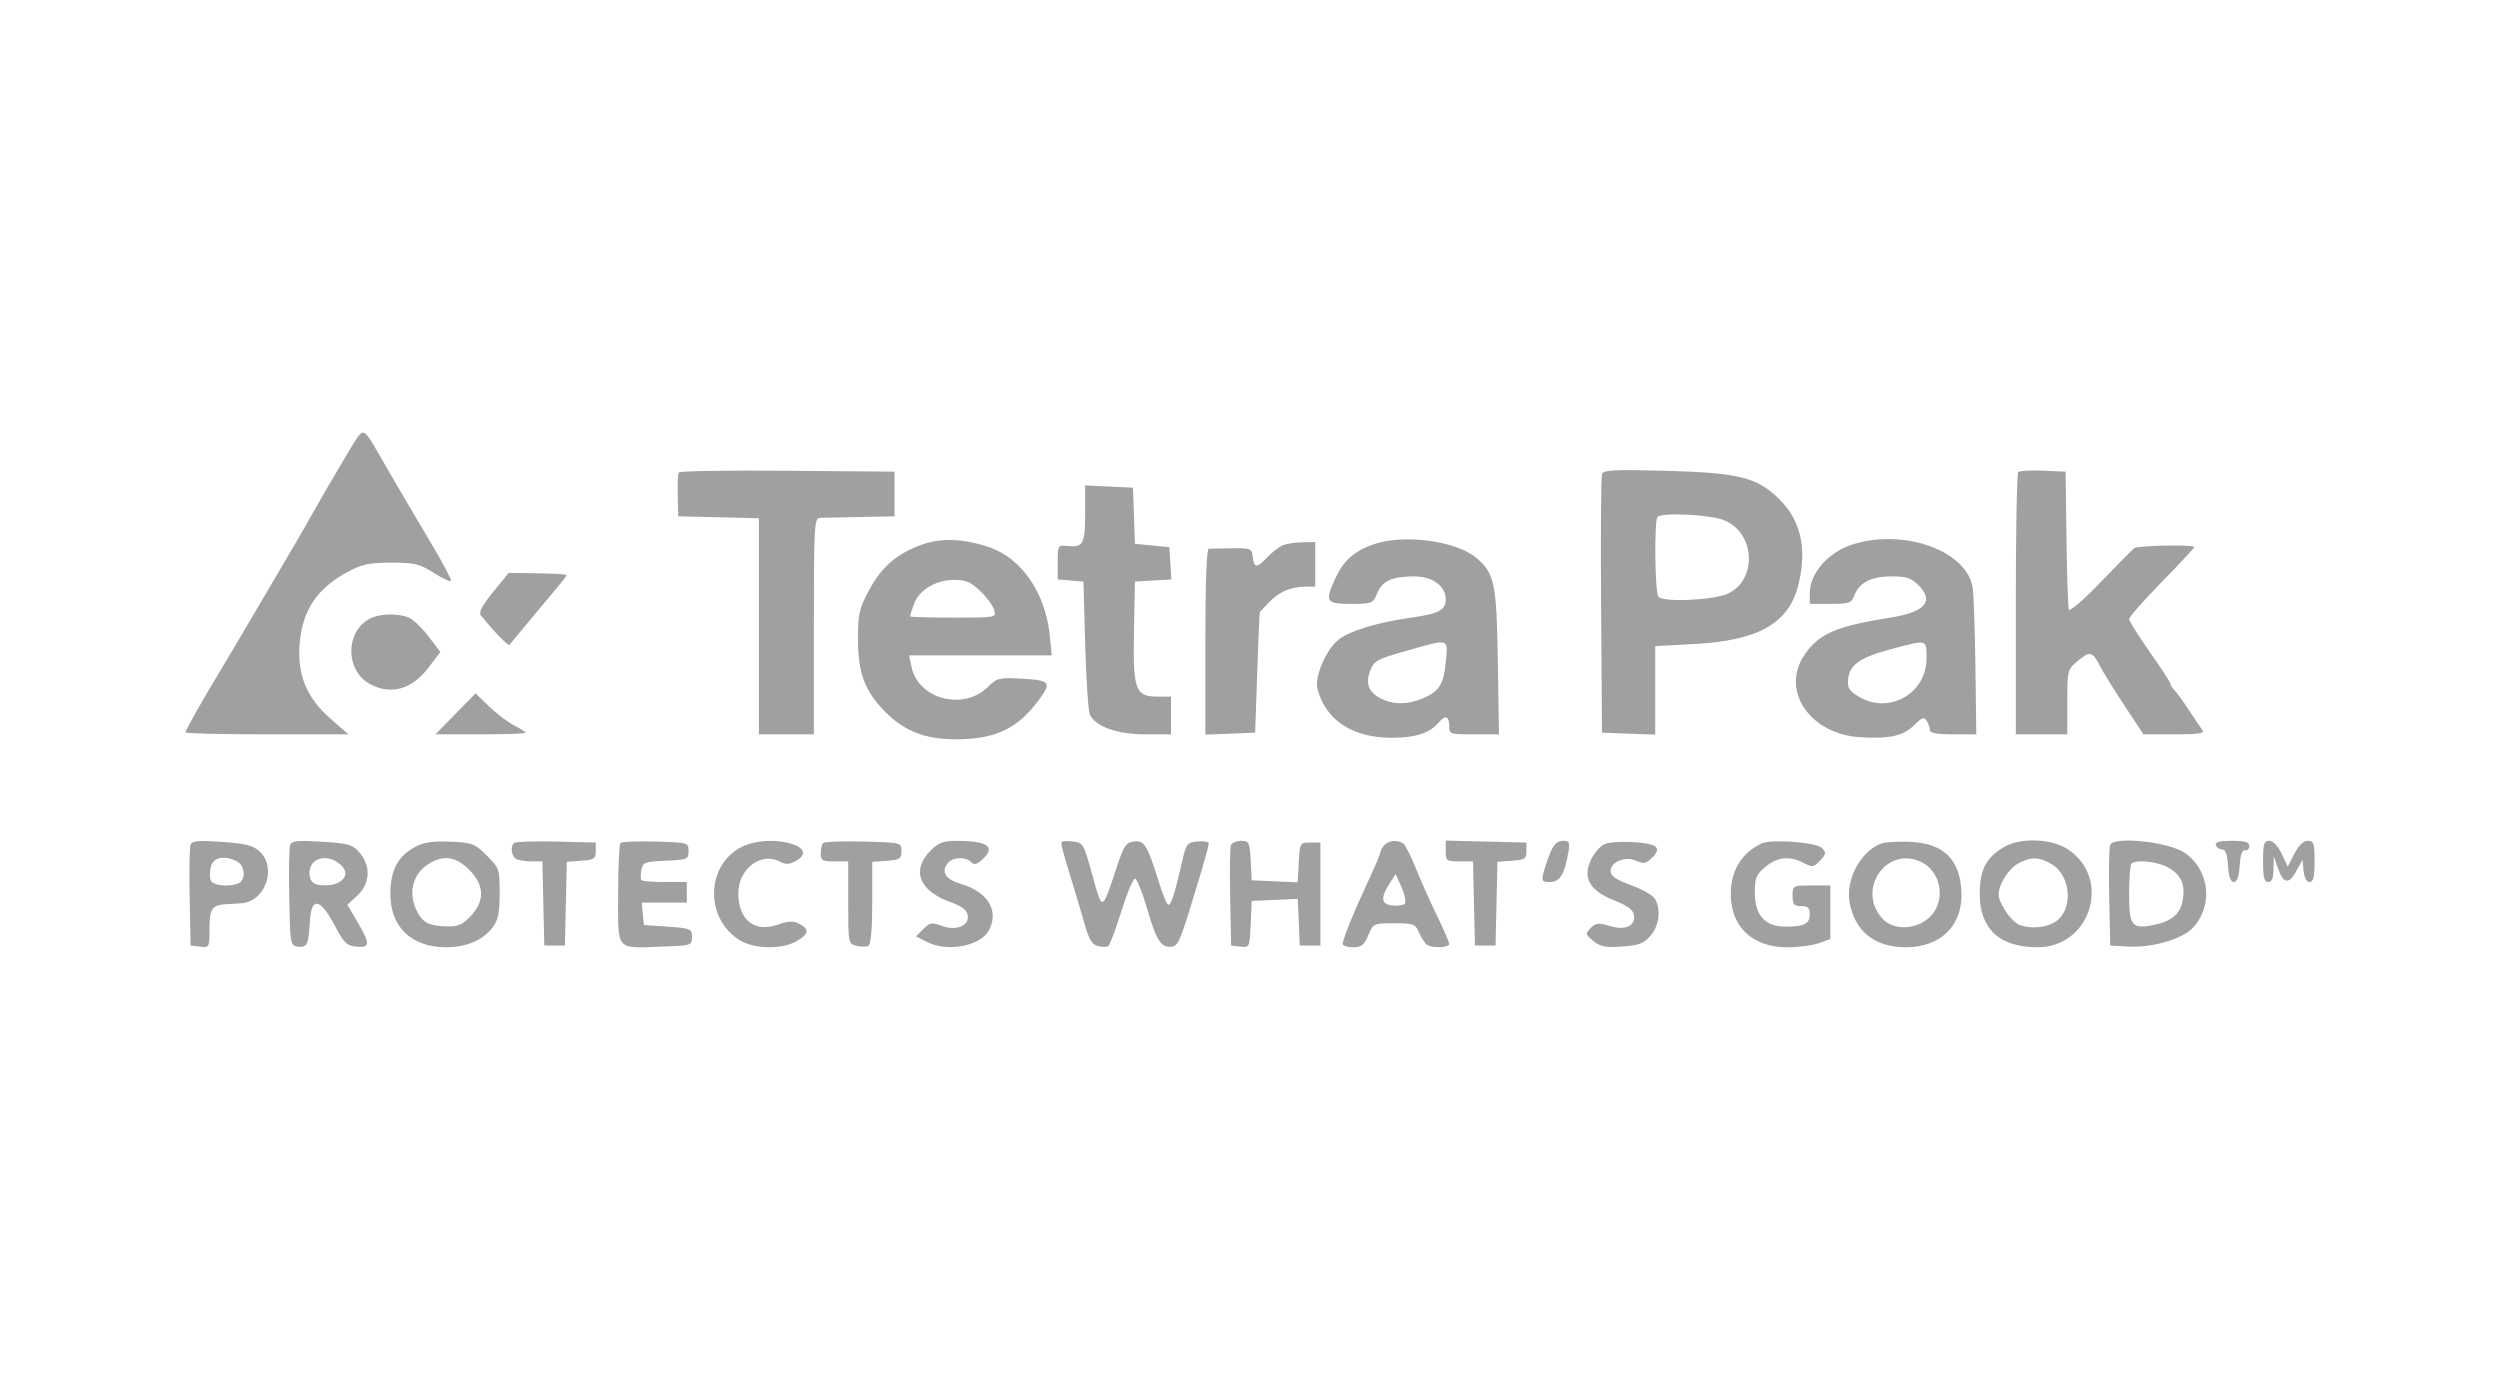 <?xml version="1.0" encoding="UTF-8"?> <svg xmlns="http://www.w3.org/2000/svg" width="728" height="401" viewBox="0 0 728 401" fill="none"> <path fill-rule="evenodd" clip-rule="evenodd" d="M104.281 127.096C103.751 127.784 101.881 130.821 100.126 133.846C98.37 136.871 96.515 140.021 96.002 140.846C95.489 141.671 93.591 144.974 91.785 148.185C89.978 151.397 87.6 155.552 86.5 157.418C85.4 159.284 80.225 168.088 75 176.983C69.775 185.877 64.511 194.772 63.303 196.75C59.07 203.68 54 212.676 54 213.258C54 213.582 64.68 213.846 77.733 213.846H101.466L96.377 209.394C89.342 203.241 86.597 196.729 87.241 187.729C87.95 177.81 92.29 171.294 101.418 166.441C105.446 164.299 107.633 163.846 113.953 163.846C120.696 163.846 122.158 164.194 126.216 166.768C128.75 168.375 131.044 169.468 131.315 169.198C131.585 168.927 129.072 164.125 125.731 158.526C122.389 152.927 119.015 147.221 118.234 145.846C117.452 144.471 115.842 141.713 114.656 139.717C113.47 137.72 111.191 133.783 109.591 130.967C106.526 125.572 105.841 125.072 104.281 127.096ZM197.673 137.582C197.419 138.002 197.276 141.046 197.355 144.346L197.5 150.346L209.25 150.628L221 150.909V182.378V213.846H229H237V182.346C237 153.031 237.121 150.843 238.75 150.798C239.712 150.771 245 150.658 250.5 150.548L260.5 150.346V143.846V137.346L229.318 137.082C212.168 136.937 197.927 137.162 197.673 137.582ZM466.503 137.978C466.212 138.735 466.093 156.002 466.237 176.35L466.5 213.346L474.25 213.638L482 213.93V201.041V188.152L493.285 187.547C512.349 186.525 521.14 181.416 523.822 169.798C526.224 159.391 524.303 151.34 517.946 145.171C511.572 138.984 506.276 137.677 485.265 137.101C470.37 136.694 466.934 136.854 466.503 137.978ZM587.708 137.472C587.318 137.861 587 155.204 587 176.013V213.846H594.5H602V204.435C602 195.148 602.041 194.989 605.085 192.428C608.584 189.483 609.36 189.688 611.638 194.159C612.531 195.912 615.719 201.058 618.723 205.596L624.184 213.846H633.215C640.262 213.846 642.043 213.571 641.327 212.596C640.822 211.909 639.08 209.321 637.455 206.846C635.83 204.371 633.938 201.751 633.25 201.025C632.563 200.298 631.999 199.398 631.998 199.025C631.997 198.651 629.298 194.521 626 189.846C622.702 185.171 620.003 180.862 620.002 180.27C620.001 179.678 624.275 174.821 629.5 169.476C634.725 164.13 639 159.552 639 159.302C639 158.526 622.56 158.831 621.5 159.627C620.95 160.039 616.536 164.501 611.692 169.542C606.848 174.583 602.688 178.176 602.449 177.527C602.21 176.877 601.898 167.571 601.757 156.846L601.5 137.346L594.958 137.055C591.359 136.895 588.097 137.083 587.708 137.472ZM315.998 149.537C316 158.412 315.411 159.473 310.751 158.984C308.077 158.703 308 158.836 308 163.71V168.725L311.75 169.036L315.5 169.346L316.01 187.846C316.29 198.021 316.908 207.153 317.383 208.139C319.052 211.603 325.371 213.846 333.46 213.846H341V208.346V202.846H337.023C330.593 202.846 329.89 200.871 330.222 183.728L330.5 169.346L335.803 169.042L341.105 168.738L340.803 164.042L340.5 159.346L335.5 158.846L330.5 158.346L330.211 150.177L329.922 142.007L322.959 141.677L315.995 141.346L315.998 149.537ZM502.018 151.47C511.079 155.095 511.856 168.739 503.236 172.839C499.097 174.807 484.007 175.467 482.905 173.727C481.889 172.122 481.677 151.503 482.667 150.513C484.017 149.162 497.976 149.853 502.018 151.47ZM268.492 158.586C261.203 161.189 256.681 165.092 253.042 171.919C250.141 177.361 249.829 178.779 249.85 186.413C249.877 195.96 251.807 201.147 257.525 207.033C263.212 212.889 269.345 215.3 278.5 215.279C289.912 215.254 296.356 212.174 302.544 203.786C306.303 198.691 305.858 198.121 297.75 197.652C290.902 197.256 290.345 197.386 287.711 200.001C280.548 207.112 267.298 203.585 265.393 194.06L264.75 190.846H285.517H306.285L305.641 184.682C304.381 172.63 297.413 162.538 288.18 159.392C280.674 156.834 274.147 156.567 268.492 158.586ZM400 158.493C394.393 160.426 391.265 163.2 388.89 168.346C385.716 175.223 386.089 175.846 393.379 175.846C399.562 175.846 399.796 175.752 401.035 172.762C402.54 169.129 405.373 167.846 411.891 167.846C417.149 167.846 421 170.675 421 174.538C421 177.664 419.038 178.706 411.009 179.845C401.127 181.246 393.065 183.678 389.823 186.235C386.173 189.113 382.756 197.027 383.641 200.553C385.919 209.627 393.808 214.846 405.246 214.846C412.126 214.846 416.418 213.457 418.945 210.412C420.835 208.134 422 208.49 422 211.346C422 213.783 422.184 213.846 429.25 213.847L436.5 213.848L436.176 192.661C435.826 169.851 435.211 166.901 429.871 162.426C423.953 157.466 408.774 155.468 400 158.493ZM539.639 158.478C532.449 160.687 527 166.866 527 172.811V175.846H533.025C538.463 175.846 539.138 175.613 539.962 173.447C541.41 169.639 544.868 167.846 550.768 167.846C555.086 167.846 556.554 168.309 558.545 170.301C563.348 175.103 560.719 178.216 550.484 179.843C534.667 182.358 529.642 184.535 525.467 190.68C518.436 201.027 526.983 213.741 541.596 214.671C550.192 215.219 554.268 214.306 557.454 211.119C559.669 208.905 560.291 208.693 561.051 209.894C561.556 210.692 561.976 211.909 561.985 212.596C561.995 213.471 564.025 213.846 568.75 213.847L575.5 213.848L575.241 194.097C575.099 183.234 574.739 172.874 574.442 171.075C572.678 160.399 554.641 153.871 539.639 158.478ZM373.5 158.8C372.4 159.255 370.409 160.801 369.076 162.237C366.026 165.52 365.213 165.515 364.816 162.215C364.515 159.706 364.233 159.587 358.75 159.653C355.587 159.69 352.55 159.749 352 159.784C351.36 159.824 351 169.569 351 186.89V213.934L358.25 213.64L365.5 213.346L366.106 195.846C366.44 186.221 366.777 178.299 366.856 178.242C366.935 178.185 368.108 176.943 369.462 175.482C372.306 172.413 375.89 170.846 380.065 170.846H383V164.346V157.846L379.25 157.909C377.188 157.944 374.6 158.345 373.5 158.8ZM143.586 172.4C140.461 176.236 139.34 178.346 139.995 179.161C143.642 183.699 147.973 188.198 148.32 187.81C148.548 187.555 151.527 183.971 154.94 179.846C158.353 175.721 162.012 171.33 163.072 170.088C164.133 168.847 165 167.657 165 167.445C165 167.233 161.204 167.007 156.564 166.941L148.129 166.823L143.586 172.4ZM285.437 172.096C287.312 173.884 289.136 176.358 289.49 177.596C290.134 179.844 290.125 179.846 277.567 179.846C270.655 179.846 265 179.688 265 179.495C265 179.302 265.487 177.748 266.082 176.042C267.527 171.895 272.427 168.884 277.765 168.863C281.223 168.849 282.674 169.46 285.437 172.096ZM108.5 179.791C100.51 183.062 100.176 195.3 107.967 199.329C114.02 202.459 120.067 200.661 124.867 194.305L128.234 189.846L124.867 185.414C123.015 182.976 120.466 180.501 119.203 179.914C116.534 178.673 111.375 178.614 108.5 179.791ZM421.012 192.722C420.375 199.386 419.124 201.35 414.207 203.404C409.786 205.251 405.653 205.235 402.021 203.357C398.606 201.591 397.591 199.051 398.913 195.575C400.154 192.31 400.683 192.019 410.37 189.284C422.127 185.965 421.672 185.818 421.012 192.722ZM561 191.711C561 202.016 549.993 208.187 541.188 202.819C538.41 201.125 537.927 200.297 538.188 197.672C538.601 193.526 541.734 191.392 551 188.947C561.369 186.21 561 186.108 561 191.711ZM132.637 207.875L126.79 213.846H139.895C147.103 213.846 153 213.633 153 213.372C153 213.111 151.537 212.162 149.75 211.263C147.963 210.364 144.696 207.89 142.492 205.766L138.483 201.904L132.637 207.875ZM55.495 245.997C55.19 246.792 55.067 253.721 55.22 261.394L55.5 275.346L58.25 275.662C60.955 275.974 61 275.89 61 270.471C61 264.803 61.788 263.546 65.475 263.333C66.589 263.268 68.758 263.132 70.295 263.031C77.219 262.573 80.713 252.744 75.645 247.982C73.732 246.185 71.668 245.655 64.67 245.161C57.674 244.667 55.945 244.825 55.495 245.997ZM84.493 246.005C84.189 246.795 84.067 253.721 84.22 261.394C84.493 275.013 84.554 275.354 86.754 275.666C89.392 276.041 89.846 275.082 90.224 268.346C90.63 261.11 93.225 261.473 97.373 269.346C100.132 274.585 100.944 275.386 103.767 275.659C107.82 276.052 107.868 274.879 104.066 268.42L101.166 263.493L104.083 260.768C107.791 257.305 108.052 252.18 104.718 248.305C102.663 245.916 101.571 245.598 93.74 245.109C86.739 244.673 84.937 244.847 84.493 246.005ZM121.218 246.455C116.067 249.079 113.827 253.023 113.672 259.738C113.442 269.756 119.615 275.846 130 275.846C135.809 275.846 140.718 273.726 143.5 270.014C145.07 267.92 145.5 265.79 145.5 260.113C145.5 253.093 145.39 252.769 141.767 249.146C138.293 245.672 137.565 245.391 131.267 245.098C126.411 244.872 123.573 245.255 121.218 246.455ZM149.697 245.483C148.435 246.744 148.97 249.621 150.582 250.239C151.452 250.573 153.463 250.846 155.051 250.846H157.938L158.219 263.096L158.5 275.346H161.5H164.5L164.78 263.152L165.061 250.958L169.273 250.652C173.016 250.38 173.487 250.067 173.493 247.846L173.5 245.346L161.947 245.066C155.592 244.912 150.08 245.099 149.697 245.483ZM180.7 245.479C180.315 245.864 180 252.621 180 260.494C180 277.225 179.056 276.125 193 275.641C201.321 275.352 201.5 275.293 201.5 272.846C201.5 270.465 201.167 270.322 194.5 269.846L187.5 269.346L187.187 266.096L186.873 262.846H193.437H200V259.846V256.846H193.667C190.183 256.846 187.098 256.61 186.81 256.322C186.522 256.035 186.496 254.704 186.751 253.366C187.181 251.117 187.72 250.91 193.858 250.639C200.198 250.359 200.5 250.232 200.5 247.846C200.5 245.374 200.394 245.343 190.95 245.062C185.698 244.906 181.086 245.094 180.7 245.479ZM216.02 246.598C205.508 251.879 205.163 267.458 215.418 273.796C219.624 276.395 227.618 276.541 231.913 274.096C235.569 272.015 235.802 270.601 232.75 269.016C230.992 268.103 229.627 268.154 226.512 269.249C219.687 271.649 215 267.903 215 260.047C215 253.041 221.655 247.986 227.066 250.882C228.756 251.786 229.788 251.762 231.625 250.779C239.564 246.53 224.296 242.439 216.02 246.598ZM239.698 245.482C239.314 245.865 239 247.229 239 248.513C239 250.568 239.476 250.846 243 250.846H247V262.827C247 274.698 247.022 274.814 249.443 275.421C250.787 275.758 252.362 275.74 252.943 275.381C253.59 274.982 254 270.114 254 262.844V250.961L258.25 250.653C262.035 250.38 262.5 250.072 262.5 247.846C262.5 245.347 262.495 245.346 251.448 245.065C245.369 244.911 240.081 245.098 239.698 245.482ZM270.923 247.769C265.351 253.341 267.619 259.366 276.5 262.587C280.205 263.931 281.583 264.976 281.819 266.622C282.257 269.663 278.31 271.167 274.08 269.57C271.372 268.548 270.736 268.666 268.868 270.533L266.741 272.661L269.821 274.253C275.795 277.343 285.48 275.554 287.97 270.901C291.009 265.223 287.703 259.727 279.857 257.413C275.289 256.066 273.913 253.861 276.04 251.298C277.492 249.548 281.152 249.398 282.776 251.022C283.678 251.924 284.425 251.771 285.976 250.367C290.096 246.639 287.77 244.885 278.673 244.86C274.661 244.848 273.352 245.34 270.923 247.769ZM309.306 247.023C309.618 248.301 310.856 252.496 312.056 256.346C313.256 260.196 314.967 265.952 315.858 269.137C317.093 273.55 318.003 275.06 319.682 275.481C320.895 275.785 322.254 275.807 322.704 275.529C323.154 275.251 324.867 270.713 326.511 265.445C328.155 260.177 329.953 255.862 330.507 255.857C331.061 255.851 332.636 259.742 334.007 264.504C336.705 273.875 338.161 276.119 341.235 275.649C343.252 275.341 343.649 274.324 349.923 253.428C351.065 249.622 352 246.106 352 245.614C352 245.122 350.538 244.86 348.75 245.033C345.696 245.327 345.424 245.677 344.243 250.846C342.036 260.508 340.922 263.916 340.131 263.427C339.707 263.165 338.55 260.34 337.559 257.148C334.138 246.134 333.265 244.682 330.271 245.031C327.894 245.308 327.295 246.182 325.251 252.346C320.844 265.642 321.064 265.565 318.096 254.846C315.48 245.4 315.446 245.344 312.102 245.023C309.027 244.728 308.788 244.899 309.306 247.023ZM358.439 246.144C358.165 246.858 358.067 253.721 358.22 261.394L358.5 275.346L361.203 275.658C363.882 275.967 363.908 275.909 364.203 269.158L364.5 262.346L371.203 262.051L377.907 261.757L378.203 268.551L378.5 275.346H381.5H384.5V260.346V245.346H381.5C378.546 245.346 378.495 245.436 378.199 251.141L377.898 256.935L371.199 256.641L364.5 256.346L364.2 250.596C363.92 245.221 363.738 244.846 361.419 244.846C360.054 244.846 358.713 245.43 358.439 246.144ZM403.2 246.046C402.54 246.706 402 247.627 402 248.092C402 248.558 400.375 252.405 398.39 256.642C394.228 265.525 391 273.491 391 274.883C391 275.413 392.344 275.846 393.987 275.846C396.455 275.846 397.227 275.238 398.436 272.346C399.879 268.891 399.976 268.846 405.97 268.846C411.635 268.846 412.124 269.031 413.251 271.596C413.916 273.108 414.918 274.677 415.48 275.081C416.984 276.164 422 276.004 422 274.872C422 274.337 420.4 270.624 418.445 266.622C416.489 262.62 413.722 256.421 412.294 252.846C410.866 249.271 409.204 246.015 408.599 245.611C406.946 244.506 404.547 244.699 403.2 246.046ZM421 247.814C421 250.681 421.216 250.846 424.969 250.846H428.938L429.219 263.096L429.5 275.346H432.5H435.5L435.78 263.152L436.061 250.958L440.28 250.652C444.033 250.38 444.5 250.069 444.5 247.846V245.346L432.75 245.064L421 244.783V247.814ZM451.517 248.151C450.757 249.969 449.831 252.669 449.459 254.151C448.853 256.567 449.056 256.846 451.416 256.846C454.228 256.846 455.648 254.502 456.719 248.096C457.193 245.256 456.986 244.846 455.08 244.846C453.556 244.846 452.481 245.843 451.517 248.151ZM467.249 245.824C466.011 246.351 464.241 248.37 463.316 250.31C460.774 255.641 462.856 259.325 470.026 262.178C474.033 263.772 475.583 264.94 475.811 266.533C476.264 269.713 473.201 271.028 468.617 269.621C465.466 268.653 464.679 268.742 463.214 270.232C461.593 271.88 461.635 272.086 463.988 274.013C466.039 275.694 467.514 275.977 472.389 275.624C477.3 275.269 478.7 274.734 480.651 272.466C483.133 269.58 483.706 265.034 481.992 261.831C481.438 260.795 478.288 258.964 474.992 257.763C470.557 256.146 469 255.087 469 253.691C469 250.951 473.32 249.215 476.515 250.671C478.651 251.644 479.343 251.503 481.115 249.731C482.614 248.232 482.895 247.341 482.115 246.561C480.682 245.128 470.112 244.604 467.249 245.824ZM512.966 245.615C507.121 248.4 504 253.528 504 260.346C504 269.882 510.315 275.846 520.411 275.846C523.682 275.846 527.852 275.306 529.679 274.645L533 273.444V265.645V257.846H527.5C522.056 257.846 522 257.876 522 260.846C522 263.379 522.389 263.846 524.5 263.846C526.47 263.846 527 264.353 527 266.239C527 269.02 525.368 269.846 519.873 269.846C514.034 269.846 511 266.473 511 259.98C511 255.673 511.403 254.685 514.077 252.435C517.528 249.531 521.165 249.162 525.261 251.299C527.8 252.623 528.183 252.566 530.023 250.591C531.82 248.662 531.868 248.285 530.495 246.913C528.838 245.255 515.754 244.287 512.966 245.615ZM547.5 245.736C541.507 248.338 537.385 256.348 538.636 262.961C540.214 271.301 545.99 275.846 555.01 275.846C565.102 275.846 571.527 269.522 571.174 259.935C570.818 250.248 565.999 245.525 556.067 245.129C552.455 244.986 548.6 245.259 547.5 245.736ZM583.304 246.802C578.283 249.864 576.5 253.403 576.502 260.302C576.504 270.536 582.274 275.846 593.39 275.846C608.709 275.846 614.973 256.015 602.36 247.445C597.438 244.1 588.244 243.79 583.304 246.802ZM614.48 246.038C614.166 246.855 614.043 253.783 614.205 261.435L614.5 275.346L619.807 275.65C626.675 276.044 635.54 273.446 638.602 270.142C644.649 263.616 643.423 253.139 636.039 248.253C631.285 245.107 615.461 243.481 614.48 246.038ZM645.25 246.096C645.479 246.784 646.304 247.346 647.083 247.346C648.064 247.346 648.594 248.808 648.805 252.096C649.013 255.339 649.551 256.846 650.5 256.846C651.449 256.846 651.987 255.339 652.195 252.096C652.397 248.951 652.922 247.43 653.75 247.596C654.438 247.733 655 247.171 655 246.346C655 245.209 653.769 244.846 649.917 244.846C646.294 244.846 644.953 245.205 645.25 246.096ZM659 250.846C659 255.513 659.333 256.846 660.5 256.846C661.557 256.846 662.017 255.738 662.056 253.096L662.113 249.346L663.306 252.771C664.911 257.375 666.519 257.641 668.689 253.66L670.495 250.346L670.811 253.596C671.006 255.608 671.674 256.846 672.563 256.846C673.653 256.846 674 255.395 674 250.846C674 245.537 673.772 244.846 672.024 244.846C670.749 244.846 669.365 246.176 668.125 248.593L666.203 252.34L664.416 248.593C663.321 246.297 661.927 244.846 660.815 244.846C659.263 244.846 659 245.717 659 250.846ZM69.066 250.881C71.398 252.129 71.634 256.389 69.418 257.239C66.462 258.374 61.947 257.872 61.361 256.344C61.044 255.518 61.066 253.718 61.411 252.344C62.097 249.609 65.481 248.963 69.066 250.881ZM98.95 251.605C102.892 254.797 99.109 258.565 92.852 257.679C91.285 257.457 90.391 256.576 90.173 255.041C89.486 250.194 94.692 248.156 98.95 251.605ZM136.6 253.246C141.076 257.722 141.245 262.301 137.099 266.74C134.787 269.215 133.415 269.832 130.349 269.776C125.055 269.679 123.194 268.774 121.475 265.46C118.73 260.17 120.1 254.49 124.826 251.558C129.131 248.887 132.762 249.408 136.6 253.246ZM559.288 250.931C565.284 253.663 566.777 262.223 562.077 266.923C558.257 270.743 551.493 271.072 548.248 267.596C540.5 259.295 549.112 246.295 559.288 250.931ZM597.538 251.706C603.181 255.147 603.776 264.981 598.55 268.405C595.941 270.115 591.752 270.537 588.295 269.44C585.893 268.677 582 263.104 582 260.428C582 257.519 584.916 252.956 587.763 251.411C591.438 249.417 593.907 249.492 597.538 251.706ZM631.661 252.781C635.362 255.037 636.436 257.707 635.548 262.441C634.848 266.174 632.329 268.268 627.272 269.322C620.802 270.671 620 269.692 620 260.445C620 255.899 620.3 251.879 620.667 251.513C622.024 250.156 628.599 250.914 631.661 252.781ZM409.067 263.174C408.614 263.63 406.951 263.855 405.372 263.674C402.132 263.304 401.964 261.357 404.798 257.031L406.437 254.531L408.164 258.438C409.113 260.588 409.52 262.719 409.067 263.174Z" fill="#A0A0A0"></path> </svg> 